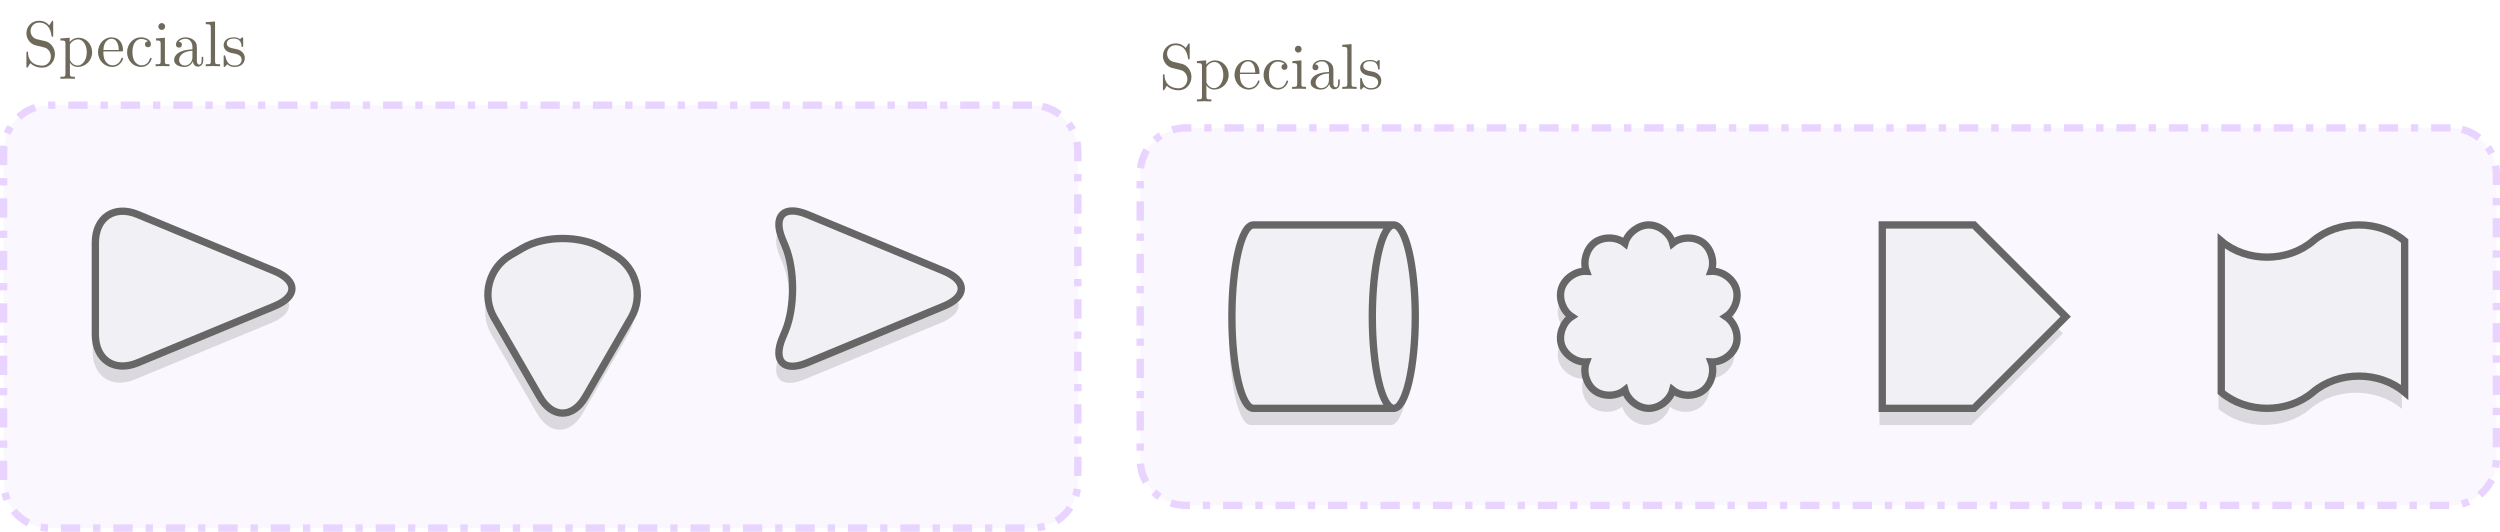 <?xml version="1.0" encoding="UTF-8"?>
<svg xmlns="http://www.w3.org/2000/svg" xmlns:xlink="http://www.w3.org/1999/xlink" width="386.399" height="82.183" viewBox="0 0 386.399 82.183">
<rect width="100%" height="100%" fill="white"/>
<defs>
<g>
<g id="glyph-0-0">
<path d="M 3.484 -3.875 L 2.203 -4.172 C 1.578 -4.328 1.203 -4.859 1.203 -5.438 C 1.203 -6.141 1.734 -6.75 2.516 -6.75 C 4.172 -6.75 4.391 -5.109 4.453 -4.672 C 4.469 -4.609 4.469 -4.547 4.578 -4.547 C 4.703 -4.547 4.703 -4.594 4.703 -4.781 L 4.703 -6.781 C 4.703 -6.953 4.703 -7.031 4.594 -7.031 C 4.531 -7.031 4.516 -7.016 4.453 -6.891 L 4.094 -6.328 C 3.797 -6.625 3.391 -7.031 2.5 -7.031 C 1.391 -7.031 0.562 -6.156 0.562 -5.094 C 0.562 -4.266 1.094 -3.531 1.859 -3.266 C 1.969 -3.234 2.484 -3.109 3.188 -2.938 C 3.453 -2.875 3.75 -2.797 4.031 -2.438 C 4.234 -2.172 4.344 -1.844 4.344 -1.516 C 4.344 -0.812 3.844 -0.094 3 -0.094 C 2.719 -0.094 1.953 -0.141 1.422 -0.625 C 0.844 -1.172 0.812 -1.797 0.812 -2.156 C 0.797 -2.266 0.719 -2.266 0.688 -2.266 C 0.562 -2.266 0.562 -2.188 0.562 -2.016 L 0.562 -0.016 C 0.562 0.156 0.562 0.219 0.672 0.219 C 0.734 0.219 0.75 0.203 0.812 0.094 C 0.812 0.078 0.844 0.047 1.172 -0.484 C 1.484 -0.141 2.125 0.219 3.016 0.219 C 4.172 0.219 4.969 -0.75 4.969 -1.859 C 4.969 -2.844 4.312 -3.672 3.484 -3.875 Z M 3.484 -3.875 "/>
</g>
<g id="glyph-0-1">
<path d="M 1.719 -3.75 L 1.719 -4.406 L 0.281 -4.297 L 0.281 -3.984 C 0.984 -3.984 1.062 -3.922 1.062 -3.484 L 1.062 1.172 C 1.062 1.625 0.953 1.625 0.281 1.625 L 0.281 1.938 C 0.625 1.922 1.141 1.906 1.391 1.906 C 1.672 1.906 2.172 1.922 2.516 1.938 L 2.516 1.625 C 1.859 1.625 1.75 1.625 1.75 1.172 L 1.75 -0.594 C 1.797 -0.422 2.219 0.109 2.969 0.109 C 4.156 0.109 5.188 -0.875 5.188 -2.156 C 5.188 -3.422 4.234 -4.406 3.109 -4.406 C 2.328 -4.406 1.906 -3.969 1.719 -3.75 Z M 1.75 -1.141 L 1.75 -3.359 C 2.031 -3.875 2.516 -4.156 3.031 -4.156 C 3.766 -4.156 4.359 -3.281 4.359 -2.156 C 4.359 -0.953 3.672 -0.109 2.938 -0.109 C 2.531 -0.109 2.156 -0.312 1.891 -0.719 C 1.75 -0.922 1.75 -0.938 1.75 -1.141 Z M 1.75 -1.141 "/>
</g>
<g id="glyph-0-2">
<path d="M 1.109 -2.516 C 1.172 -4 2.016 -4.25 2.359 -4.25 C 3.375 -4.25 3.484 -2.906 3.484 -2.516 Z M 1.109 -2.297 L 3.891 -2.297 C 4.109 -2.297 4.141 -2.297 4.141 -2.516 C 4.141 -3.5 3.594 -4.469 2.359 -4.469 C 1.203 -4.469 0.281 -3.438 0.281 -2.188 C 0.281 -0.859 1.328 0.109 2.469 0.109 C 3.688 0.109 4.141 -1 4.141 -1.188 C 4.141 -1.281 4.062 -1.312 4 -1.312 C 3.922 -1.312 3.891 -1.25 3.875 -1.172 C 3.531 -0.141 2.625 -0.141 2.531 -0.141 C 2.031 -0.141 1.641 -0.438 1.406 -0.812 C 1.109 -1.281 1.109 -1.938 1.109 -2.297 Z M 1.109 -2.297 "/>
</g>
<g id="glyph-0-3">
<path d="M 1.172 -2.172 C 1.172 -3.797 1.984 -4.219 2.516 -4.219 C 2.609 -4.219 3.234 -4.203 3.578 -3.844 C 3.172 -3.812 3.109 -3.516 3.109 -3.391 C 3.109 -3.125 3.297 -2.938 3.562 -2.938 C 3.828 -2.938 4.031 -3.094 4.031 -3.406 C 4.031 -4.078 3.266 -4.469 2.5 -4.469 C 1.25 -4.469 0.344 -3.391 0.344 -2.156 C 0.344 -0.875 1.328 0.109 2.484 0.109 C 3.812 0.109 4.141 -1.094 4.141 -1.188 C 4.141 -1.281 4.031 -1.281 4 -1.281 C 3.922 -1.281 3.891 -1.25 3.875 -1.188 C 3.594 -0.266 2.938 -0.141 2.578 -0.141 C 2.047 -0.141 1.172 -0.562 1.172 -2.172 Z M 1.172 -2.172 "/>
</g>
<g id="glyph-0-4">
<path d="M 1.766 -4.406 L 0.375 -4.297 L 0.375 -3.984 C 1.016 -3.984 1.109 -3.922 1.109 -3.438 L 1.109 -0.75 C 1.109 -0.312 1 -0.312 0.328 -0.312 L 0.328 0 C 0.641 -0.016 1.188 -0.031 1.422 -0.031 C 1.781 -0.031 2.125 -0.016 2.469 0 L 2.469 -0.312 C 1.797 -0.312 1.766 -0.359 1.766 -0.75 Z M 1.797 -6.141 C 1.797 -6.453 1.562 -6.672 1.281 -6.672 C 0.969 -6.672 0.75 -6.406 0.75 -6.141 C 0.75 -5.875 0.969 -5.609 1.281 -5.609 C 1.562 -5.609 1.797 -5.828 1.797 -6.141 Z M 1.797 -6.141 "/>
</g>
<g id="glyph-0-5">
<path d="M 3.312 -0.75 C 3.359 -0.359 3.625 0.062 4.094 0.062 C 4.312 0.062 4.922 -0.078 4.922 -0.891 L 4.922 -1.453 L 4.672 -1.453 L 4.672 -0.891 C 4.672 -0.312 4.422 -0.25 4.312 -0.25 C 3.984 -0.25 3.938 -0.703 3.938 -0.75 L 3.938 -2.734 C 3.938 -3.156 3.938 -3.547 3.578 -3.922 C 3.188 -4.312 2.688 -4.469 2.219 -4.469 C 1.391 -4.469 0.703 -4 0.703 -3.344 C 0.703 -3.047 0.906 -2.875 1.172 -2.875 C 1.453 -2.875 1.625 -3.078 1.625 -3.328 C 1.625 -3.453 1.578 -3.781 1.109 -3.781 C 1.391 -4.141 1.875 -4.25 2.188 -4.25 C 2.688 -4.25 3.25 -3.859 3.25 -2.969 L 3.25 -2.609 C 2.734 -2.578 2.047 -2.547 1.422 -2.25 C 0.672 -1.906 0.422 -1.391 0.422 -0.953 C 0.422 -0.141 1.391 0.109 2.016 0.109 C 2.672 0.109 3.125 -0.297 3.312 -0.75 Z M 3.25 -2.391 L 3.25 -1.391 C 3.25 -0.453 2.531 -0.109 2.078 -0.109 C 1.594 -0.109 1.188 -0.453 1.188 -0.953 C 1.188 -1.5 1.609 -2.328 3.25 -2.391 Z M 3.25 -2.391 "/>
</g>
<g id="glyph-0-6">
<path d="M 1.766 -6.922 L 0.328 -6.812 L 0.328 -6.5 C 1.031 -6.5 1.109 -6.438 1.109 -5.938 L 1.109 -0.75 C 1.109 -0.312 1 -0.312 0.328 -0.312 L 0.328 0 C 0.656 -0.016 1.188 -0.031 1.438 -0.031 C 1.688 -0.031 2.172 -0.016 2.547 0 L 2.547 -0.312 C 1.875 -0.312 1.766 -0.312 1.766 -0.75 Z M 1.766 -6.922 "/>
</g>
<g id="glyph-0-7">
<path d="M 2.078 -1.938 C 2.297 -1.891 3.109 -1.734 3.109 -1.016 C 3.109 -0.516 2.766 -0.109 1.984 -0.109 C 1.141 -0.109 0.781 -0.672 0.594 -1.531 C 0.562 -1.656 0.562 -1.688 0.453 -1.688 C 0.328 -1.688 0.328 -1.625 0.328 -1.453 L 0.328 -0.125 C 0.328 0.047 0.328 0.109 0.438 0.109 C 0.484 0.109 0.5 0.094 0.688 -0.094 C 0.703 -0.109 0.703 -0.125 0.891 -0.312 C 1.328 0.094 1.781 0.109 1.984 0.109 C 3.125 0.109 3.594 -0.562 3.594 -1.281 C 3.594 -1.797 3.297 -2.109 3.172 -2.219 C 2.844 -2.547 2.453 -2.625 2.031 -2.703 C 1.469 -2.812 0.812 -2.938 0.812 -3.516 C 0.812 -3.875 1.062 -4.281 1.922 -4.281 C 3.016 -4.281 3.078 -3.375 3.094 -3.078 C 3.094 -2.984 3.188 -2.984 3.203 -2.984 C 3.344 -2.984 3.344 -3.031 3.344 -3.219 L 3.344 -4.234 C 3.344 -4.391 3.344 -4.469 3.234 -4.469 C 3.188 -4.469 3.156 -4.469 3.031 -4.344 C 3 -4.312 2.906 -4.219 2.859 -4.188 C 2.484 -4.469 2.078 -4.469 1.922 -4.469 C 0.703 -4.469 0.328 -3.797 0.328 -3.234 C 0.328 -2.891 0.484 -2.609 0.75 -2.391 C 1.078 -2.141 1.359 -2.078 2.078 -1.938 Z M 2.078 -1.938 "/>
</g>
</g>
<clipPath id="clip-0">
<path clip-rule="nonzero" d="M 0 0 L 183 0 L 183 82.184 L 0 82.184 Z M 0 0 "/>
</clipPath>
<clipPath id="clip-1">
<path clip-rule="nonzero" d="M 160 3 L 386.398 3 L 386.398 82.184 L 160 82.184 Z M 160 3 "/>
</clipPath>
<clipPath id="clip-2">
<path clip-rule="nonzero" d="M 327 18 L 386.398 18 L 386.398 80 L 327 80 Z M 327 18 "/>
</clipPath>
</defs>
<path fill-rule="nonzero" fill="rgb(98.195%, 96.628%, 100%)" fill-opacity="1" d="M 159.504 16.262 L 7.652 16.262 C 3.738 16.262 0.566 19.434 0.566 23.348 L 0.566 74.531 C 0.566 78.441 3.738 81.617 7.652 81.617 L 159.504 81.617 C 163.418 81.617 166.59 78.441 166.59 74.531 L 166.59 23.348 C 166.59 19.434 163.418 16.262 159.504 16.262 Z M 159.504 16.262 "/>
<g clip-path="url(#clip-0)">
<path fill="none" stroke-width="1.134" stroke-linecap="butt" stroke-linejoin="miter" stroke="rgb(90.979%, 83.138%, 100%)" stroke-opacity="1" stroke-dasharray="2.989 1.993 1.134 1.993" stroke-miterlimit="10" d="M 136.03 28.347 L -15.822 28.347 C -19.736 28.347 -22.908 25.175 -22.908 21.261 L -22.908 -29.922 C -22.908 -33.832 -19.736 -37.008 -15.822 -37.008 L 136.03 -37.008 C 139.944 -37.008 143.116 -33.832 143.116 -29.922 L 143.116 21.261 C 143.116 25.175 139.944 28.347 136.03 28.347 Z M 136.03 28.347 " transform="matrix(1, 0, 0, -1, 23.474, 44.609)"/>
</g>
<g fill="rgb(43.137%, 41.176%, 35.294%)" fill-opacity="1">
<use xlink:href="#glyph-0-0" x="3.52" y="10.239"/>
<use xlink:href="#glyph-0-1" x="9.055" y="10.239"/>
</g>
<g fill="rgb(43.137%, 41.176%, 35.294%)" fill-opacity="1">
<use xlink:href="#glyph-0-2" x="14.869" y="10.239"/>
<use xlink:href="#glyph-0-3" x="19.297" y="10.239"/>
<use xlink:href="#glyph-0-4" x="23.724" y="10.239"/>
<use xlink:href="#glyph-0-5" x="26.492" y="10.239"/>
<use xlink:href="#glyph-0-6" x="31.473" y="10.239"/>
<use xlink:href="#glyph-0-7" x="34.241" y="10.239"/>
</g>
<path fill-rule="nonzero" fill="rgb(98.195%, 96.628%, 100%)" fill-opacity="1" d="M 378.75 19.762 L 183.312 19.762 C 179.398 19.762 176.227 22.934 176.227 26.848 L 176.227 71.027 C 176.227 74.941 179.398 78.113 183.312 78.113 L 378.75 78.113 C 382.664 78.113 385.836 74.941 385.836 71.027 L 385.836 26.848 C 385.836 22.934 382.664 19.762 378.75 19.762 Z M 378.75 19.762 "/>
<g clip-path="url(#clip-1)">
<path fill="none" stroke-width="1.134" stroke-linecap="butt" stroke-linejoin="miter" stroke="rgb(90.979%, 83.138%, 100%)" stroke-opacity="1" stroke-dasharray="2.989 1.993 1.134 1.993" stroke-miterlimit="10" d="M 355.276 24.847 L 159.839 24.847 C 155.924 24.847 152.753 21.675 152.753 17.761 L 152.753 -26.418 C 152.753 -30.332 155.924 -33.504 159.839 -33.504 L 355.276 -33.504 C 359.19 -33.504 362.362 -30.332 362.362 -26.418 L 362.362 17.761 C 362.362 21.675 359.19 24.847 355.276 24.847 Z M 355.276 24.847 " transform="matrix(1, 0, 0, -1, 23.474, 44.609)"/>
</g>
<g fill="rgb(43.137%, 41.176%, 35.294%)" fill-opacity="1">
<use xlink:href="#glyph-0-0" x="179.178" y="13.737"/>
<use xlink:href="#glyph-0-1" x="184.713" y="13.737"/>
</g>
<g fill="rgb(43.137%, 41.176%, 35.294%)" fill-opacity="1">
<use xlink:href="#glyph-0-2" x="190.527" y="13.737"/>
<use xlink:href="#glyph-0-3" x="194.955" y="13.737"/>
<use xlink:href="#glyph-0-4" x="199.382" y="13.737"/>
<use xlink:href="#glyph-0-5" x="202.15" y="13.737"/>
<use xlink:href="#glyph-0-6" x="207.131" y="13.737"/>
<use xlink:href="#glyph-0-7" x="209.899" y="13.737"/>
</g>
<path fill-rule="nonzero" fill="rgb(73.723%, 73.723%, 74.901%)" fill-opacity="0.5" d="M 41.984 44.473 L 20.859 35.723 C 17.242 34.223 14.312 36.184 14.312 40.098 L 14.312 54.27 C 14.312 58.184 17.242 60.141 20.859 58.645 L 41.984 49.895 C 45.598 48.398 45.598 45.969 41.984 44.473 Z M 41.984 44.473 "/>
<path fill-rule="nonzero" fill="rgb(94.119%, 94.119%, 96.077%)" fill-opacity="1" stroke-width="1.134" stroke-linecap="butt" stroke-linejoin="miter" stroke="rgb(39.999%, 39.999%, 39.999%)" stroke-opacity="1" stroke-miterlimit="10" d="M 18.936 2.711 L -2.189 11.461 C -5.802 12.961 -8.736 11 -8.736 7.086 L -8.736 -7.086 C -8.736 -11 -5.802 -12.961 -2.189 -11.461 L 18.936 -2.711 C 22.553 -1.215 22.553 1.214 18.936 2.711 Z M 18.936 2.711 " transform="matrix(1, 0, 0, -1, 23.474, 44.609)"/>
<path fill-rule="nonzero" fill="rgb(73.723%, 73.723%, 74.901%)" fill-opacity="0.5" d="M 80.391 40.902 L 78.523 41.98 C 75.133 43.938 73.973 48.27 75.93 51.66 L 82.984 63.879 C 84.941 67.27 88.113 67.27 90.07 63.879 L 97.125 51.66 C 99.082 48.27 97.918 43.938 94.531 41.98 L 92.664 40.902 C 89.273 38.945 83.777 38.945 80.391 40.902 Z M 80.391 40.902 "/>
<path fill-rule="nonzero" fill="rgb(94.119%, 94.119%, 96.077%)" fill-opacity="1" stroke-width="1.134" stroke-linecap="butt" stroke-linejoin="miter" stroke="rgb(39.999%, 39.999%, 39.999%)" stroke-opacity="1" stroke-miterlimit="10" d="M 57.342 6.281 L 55.479 5.203 C 52.089 3.246 50.928 -1.086 52.885 -4.477 L 59.94 -16.696 C 61.893 -20.086 65.069 -20.086 67.026 -16.696 L 74.081 -4.477 C 76.034 -1.086 74.874 3.246 71.483 5.203 L 69.62 6.281 C 66.229 8.238 60.733 8.238 57.342 6.281 Z M 57.342 6.281 " transform="matrix(1, 0, 0, -1, 23.474, 44.609)"/>
<path fill-rule="nonzero" fill="rgb(73.723%, 73.723%, 74.901%)" fill-opacity="0.5" d="M 145.441 44.469 L 124.336 35.723 C 120.719 34.223 119 35.941 120.5 39.559 L 120.945 40.637 C 122.441 44.25 122.441 50.113 120.945 53.73 L 120.5 54.809 C 119 58.426 120.719 60.141 124.336 58.645 L 145.441 49.895 C 149.055 48.398 149.055 45.969 145.441 44.469 Z M 145.441 44.469 "/>
<path fill-rule="nonzero" fill="rgb(94.119%, 94.119%, 96.077%)" fill-opacity="1" stroke-width="1.134" stroke-linecap="butt" stroke-linejoin="miter" stroke="rgb(39.999%, 39.999%, 39.999%)" stroke-opacity="1" stroke-miterlimit="10" d="M 122.397 2.714 L 101.288 11.461 C 97.674 12.961 95.956 11.242 97.452 7.625 L 97.901 6.546 C 99.397 2.933 99.397 -2.93 97.901 -6.547 L 97.452 -7.625 C 95.956 -11.243 97.674 -12.957 101.288 -11.461 L 122.397 -2.711 C 126.01 -1.215 126.01 1.214 122.397 2.714 Z M 122.397 2.714 " transform="matrix(1, 0, 0, -1, 23.474, 44.609)"/>
<path fill-rule="nonzero" fill="rgb(73.723%, 73.723%, 74.901%)" fill-opacity="0.5" d="M 193.293 37.34 C 191.457 37.34 189.973 43.684 189.973 51.512 C 189.973 59.34 191.457 65.688 193.293 65.688 L 215 65.688 C 216.832 65.688 218.32 59.34 218.32 51.512 C 218.32 43.684 216.832 37.34 215 37.34 Z M 215 37.34 C 213.164 37.34 211.676 43.684 211.676 51.512 C 211.676 59.34 213.164 65.688 215 65.688 "/>
<path fill-rule="nonzero" fill="rgb(94.119%, 94.119%, 96.077%)" fill-opacity="1" stroke-width="1.134" stroke-linecap="butt" stroke-linejoin="miter" stroke="rgb(39.999%, 39.999%, 39.999%)" stroke-opacity="1" stroke-miterlimit="10" d="M 170.249 9.843 C 168.413 9.843 166.928 3.5 166.928 -4.329 C 166.928 -12.157 168.413 -18.504 170.249 -18.504 L 191.952 -18.504 C 193.788 -18.504 195.272 -12.157 195.272 -4.329 C 195.272 3.5 193.788 9.843 191.952 9.843 Z M 191.952 9.843 C 190.12 9.843 188.631 3.5 188.631 -4.329 C 188.631 -12.157 190.12 -18.504 191.952 -18.504 " transform="matrix(1, 0, 0, -1, 23.474, 44.609)"/>
<path fill-rule="nonzero" fill="rgb(73.723%, 73.723%, 74.901%)" fill-opacity="0.5" d="M 258.094 40.168 C 257.676 38.605 256.023 37.336 254.406 37.336 C 252.789 37.336 251.141 38.605 250.719 40.168 C 249.465 39.148 247.383 39.094 246.074 40.043 C 244.766 40.996 244.176 42.992 244.754 44.5 C 243.141 44.414 241.426 45.594 240.926 47.133 C 240.426 48.668 241.121 50.633 242.477 51.512 C 241.121 52.391 240.426 54.352 240.926 55.891 C 241.426 57.43 243.141 58.609 244.754 58.523 C 244.176 60.031 244.766 62.027 246.074 62.977 C 247.383 63.93 249.465 63.875 250.719 62.855 C 251.141 64.418 252.789 65.684 254.406 65.684 C 256.023 65.684 257.676 64.418 258.094 62.855 C 259.352 63.875 261.43 63.93 262.738 62.977 C 264.047 62.027 264.637 60.031 264.059 58.523 C 265.672 58.609 267.387 57.43 267.887 55.891 C 268.387 54.355 267.691 52.391 266.336 51.512 C 267.691 50.633 268.387 48.668 267.887 47.133 C 267.387 45.594 265.672 44.414 264.059 44.5 C 264.637 42.992 264.047 40.996 262.738 40.047 C 261.43 39.094 259.352 39.148 258.094 40.168 Z M 258.094 40.168 "/>
<path fill-rule="nonzero" fill="rgb(94.119%, 94.119%, 96.077%)" fill-opacity="1" stroke-width="1.134" stroke-linecap="butt" stroke-linejoin="miter" stroke="rgb(39.999%, 39.999%, 39.999%)" stroke-opacity="1" stroke-miterlimit="10" d="M 235.049 7.015 C 234.628 8.578 232.979 9.843 231.362 9.843 C 229.745 9.843 228.092 8.578 227.674 7.015 C 226.417 8.035 224.339 8.089 223.03 7.136 C 221.721 6.187 221.131 4.191 221.71 2.683 C 220.096 2.769 218.381 1.589 217.881 0.05 C 217.381 -1.485 218.077 -3.45 219.432 -4.329 C 218.077 -5.211 217.381 -7.172 217.881 -8.707 C 218.381 -10.246 220.096 -11.426 221.71 -11.34 C 221.131 -12.852 221.721 -14.844 223.03 -15.797 C 224.339 -16.746 226.417 -16.692 227.674 -15.676 C 228.092 -17.235 229.745 -18.504 231.362 -18.504 C 232.979 -18.504 234.628 -17.235 235.049 -15.676 C 236.303 -16.692 238.385 -16.746 239.694 -15.797 C 241.003 -14.844 241.592 -12.852 241.014 -11.34 C 242.628 -11.426 244.342 -10.246 244.842 -8.707 C 245.342 -7.172 244.647 -5.211 243.292 -4.329 C 244.647 -3.45 245.342 -1.489 244.842 0.05 C 244.342 1.589 242.628 2.769 241.014 2.683 C 241.592 4.191 241.003 6.187 239.694 7.136 C 238.385 8.089 236.303 8.035 235.049 7.015 Z M 235.049 7.015 " transform="matrix(1, 0, 0, -1, 23.474, 44.609)"/>
<path fill-rule="nonzero" fill="rgb(73.723%, 73.723%, 74.901%)" fill-opacity="0.5" d="M 297.582 37.336 L 304.668 37.336 L 318.84 51.512 L 304.668 65.684 L 290.496 65.684 L 290.496 37.336 Z M 297.582 37.336 "/>
<path fill-rule="nonzero" fill="rgb(94.119%, 94.119%, 96.077%)" fill-opacity="1" stroke-width="1.134" stroke-linecap="butt" stroke-linejoin="miter" stroke="rgb(39.999%, 39.999%, 39.999%)" stroke-opacity="1" stroke-miterlimit="10" d="M 274.538 9.843 L 281.624 9.843 L 295.796 -4.329 L 281.624 -18.5 L 267.448 -18.5 L 267.448 9.843 Z M 274.538 9.843 " transform="matrix(1, 0, 0, -1, 23.474, 44.609)"/>
<path fill-rule="nonzero" fill="rgb(73.723%, 73.723%, 74.901%)" fill-opacity="0.5" d="M 342.887 51.512 L 342.887 39.828 C 346.801 43.148 353.148 43.148 357.062 39.828 C 360.977 36.508 367.32 36.508 371.234 39.828 L 371.234 63.195 C 367.32 59.871 360.977 59.871 357.062 63.195 C 353.148 66.516 346.801 66.516 342.887 63.195 Z M 342.887 51.512 "/>
<path fill-rule="nonzero" fill="rgb(94.119%, 94.119%, 96.077%)" fill-opacity="1" d="M 343.316 48.938 L 343.316 37.254 C 347.23 40.574 353.574 40.574 357.488 37.254 C 361.402 33.934 367.75 33.934 371.664 37.254 L 371.664 60.621 C 367.75 57.301 361.402 57.301 357.488 60.621 C 353.574 63.941 347.23 63.941 343.316 60.621 Z M 343.316 48.938 "/>
<g clip-path="url(#clip-2)">
<path fill="none" stroke-width="1.134" stroke-linecap="butt" stroke-linejoin="miter" stroke="rgb(39.999%, 39.999%, 39.999%)" stroke-opacity="1" stroke-miterlimit="10" d="M 319.842 -4.329 L 319.842 7.355 C 323.756 4.035 330.1 4.035 334.014 7.355 C 337.928 10.675 344.276 10.675 348.19 7.355 L 348.19 -16.012 C 344.276 -12.692 337.928 -12.692 334.014 -16.012 C 330.1 -19.332 323.756 -19.332 319.842 -16.012 Z M 319.842 -4.329 " transform="matrix(1, 0, 0, -1, 23.474, 44.609)"/>
</g>
</svg>
